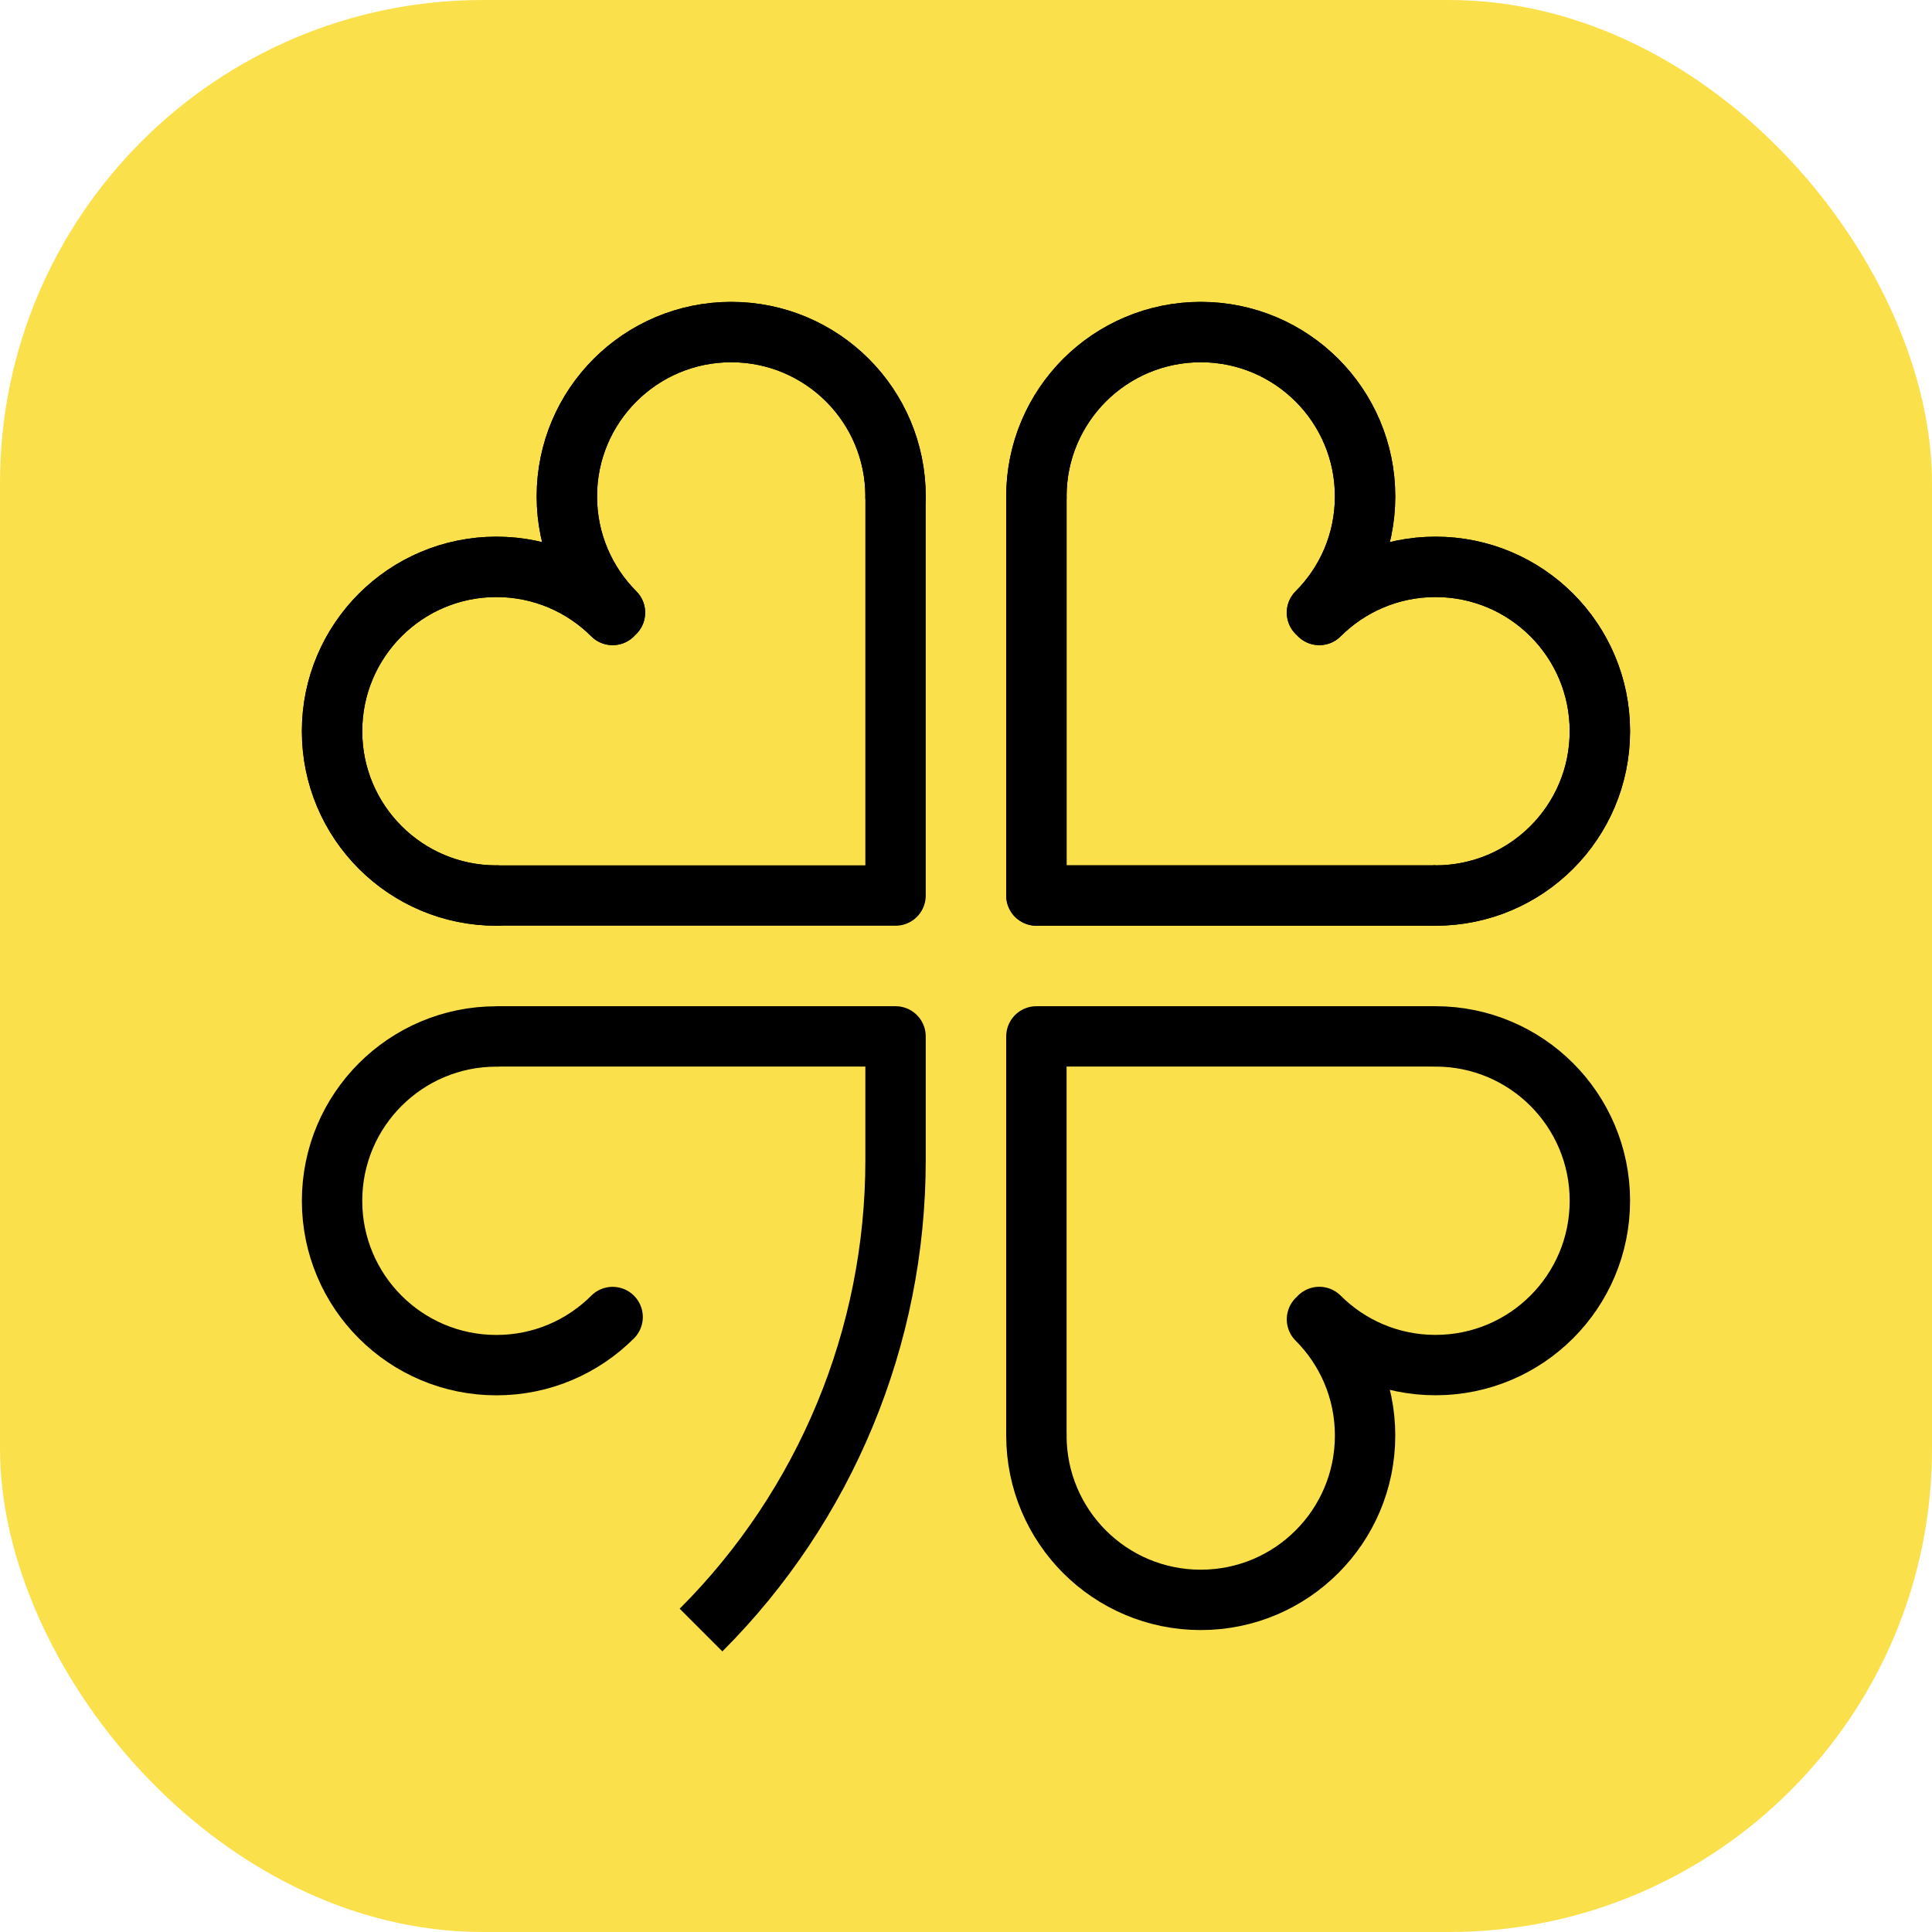 <?xml version="1.0" encoding="UTF-8"?>
<svg width="32px" height="32px" viewBox="0 0 32 32" version="1.1" xmlns="http://www.w3.org/2000/svg" xmlns:xlink="http://www.w3.org/1999/xlink">
    <title>운세</title>
    <defs>
        <rect id="path-1" x="0" y="0" width="32" height="32" rx="8"></rect>
    </defs>
    <g id="운세" stroke="none" stroke-width="1" fill="none" fill-rule="evenodd">
        <g id="Thumb">
            <mask id="mask-2" fill="white">
                <use xlink:href="#path-1"></use>
            </mask>
            <use id="Mask" fill="#FAE14C" xlink:href="#path-1"></use>
        </g>
        <g id="Group-2" transform="translate(5.5, 5.5)" stroke="#000000" stroke-linejoin="round">
            <g id="Group">
                <polyline id="Path" points="9.333 2.722 9.333 9.333 2.722 9.333"></polyline>
                <path d="M2.722,9.333 C1.219,9.333 0,8.115 0,6.611 C0,5.108 1.219,3.889 2.722,3.889 C3.474,3.889 4.154,4.194 4.647,4.686 L4.647,4.686 M4.686,4.647 C4.194,4.154 3.889,3.474 3.889,2.722 C3.889,1.219 5.108,5.32907052e-15 6.611,5.32907052e-15 C7.363,5.32907052e-15 8.043,0.305 8.536,0.797 C9.029,1.29 9.333,1.971 9.333,2.722 L9.333,2.722" id="Shape" stroke-linecap="round"></path>
                <polyline id="Path" transform="translate(14.972, 6.028) scale(-1, 1) translate(-14.972, -6.028) " points="18.278 2.722 18.278 9.333 11.667 9.333"></polyline>
                <path d="M14.389,9.333 C12.885,9.333 11.667,8.115 11.667,6.611 C11.667,5.108 12.885,3.889 14.389,3.889 C15.141,3.889 15.821,4.194 16.314,4.686 L16.314,4.686 M16.353,4.647 C15.86,4.154 15.556,3.474 15.556,2.722 C15.556,1.219 16.774,5.32907052e-15 18.278,5.32907052e-15 C19.029,5.32907052e-15 19.71,0.305 20.203,0.797 C20.695,1.29 21,1.971 21,2.722 L21,2.722" id="Shape" stroke-linecap="round" transform="translate(16.333, 4.667) scale(-1, 1) translate(-16.333, -4.667) "></path>
                <path d="M2.722,9.333 C1.219,9.333 0,8.115 0,6.611 C0,5.108 1.219,3.889 2.722,3.889 C3.474,3.889 4.154,4.194 4.647,4.686 L4.647,4.686 M4.686,4.647 C4.194,4.154 3.889,3.474 3.889,2.722 C3.889,1.219 5.108,5.32907052e-15 6.611,5.32907052e-15 C7.363,5.32907052e-15 8.043,0.305 8.536,0.797 C9.029,1.29 9.333,1.971 9.333,2.722 L9.333,2.722" id="Shape" stroke-linecap="round"></path>
                <polyline id="Path" transform="translate(14.972, 6.028) scale(-1, 1) translate(-14.972, -6.028) " points="18.278 2.722 18.278 9.333 11.667 9.333"></polyline>
                <path d="M14.389,9.333 C12.885,9.333 11.667,8.115 11.667,6.611 C11.667,5.108 12.885,3.889 14.389,3.889 C15.141,3.889 15.821,4.194 16.314,4.686 L16.314,4.686 M16.353,4.647 C15.86,4.154 15.556,3.474 15.556,2.722 C15.556,1.219 16.774,5.32907052e-15 18.278,5.32907052e-15 C19.029,5.32907052e-15 19.71,0.305 20.203,0.797 C20.695,1.29 21,1.971 21,2.722 L21,2.722" id="Shape" stroke-linecap="round" transform="translate(16.333, 4.667) scale(-1, 1) translate(-16.333, -4.667) "></path>
                <path d="M6.111,11.667 C8.174,13.73 9.333,16.528 9.333,19.446 L9.333,21.5 L9.333,21.5 L2.722,21.5" id="Path" transform="translate(6.028, 16.583) scale(1, -1) translate(-6.028, -16.583) "></path>
                <path d="M2.722,17.111 C1.219,17.111 1.33226763e-15,15.892 1.33226763e-15,14.389 C1.33226763e-15,12.885 1.219,11.667 2.722,11.667 C3.474,11.667 4.154,11.971 4.647,12.464 L4.647,12.464" id="Shape" stroke-linecap="round" transform="translate(2.324, 14.389) scale(1, -1) translate(-2.324, -14.389) "></path>
                <polyline id="Path" transform="translate(14.972, 14.972) scale(-1, -1) translate(-14.972, -14.972) " points="18.278 11.667 18.278 18.278 11.667 18.278"></polyline>
                <path d="M14.389,21 C12.885,21 11.667,19.781 11.667,18.278 C11.667,16.774 12.885,15.556 14.389,15.556 C15.141,15.556 15.821,15.86 16.314,16.353 L16.314,16.353 M16.353,16.314 C15.86,15.821 15.556,15.141 15.556,14.389 C15.556,12.885 16.774,11.667 18.278,11.667 C19.029,11.667 19.71,11.971 20.203,12.464 C20.695,12.957 21,13.637 21,14.389 L21,14.389" id="Shape" stroke-linecap="round" transform="translate(16.333, 16.333) scale(-1, -1) translate(-16.333, -16.333) "></path>
            </g>
        </g>
    </g>
</svg>